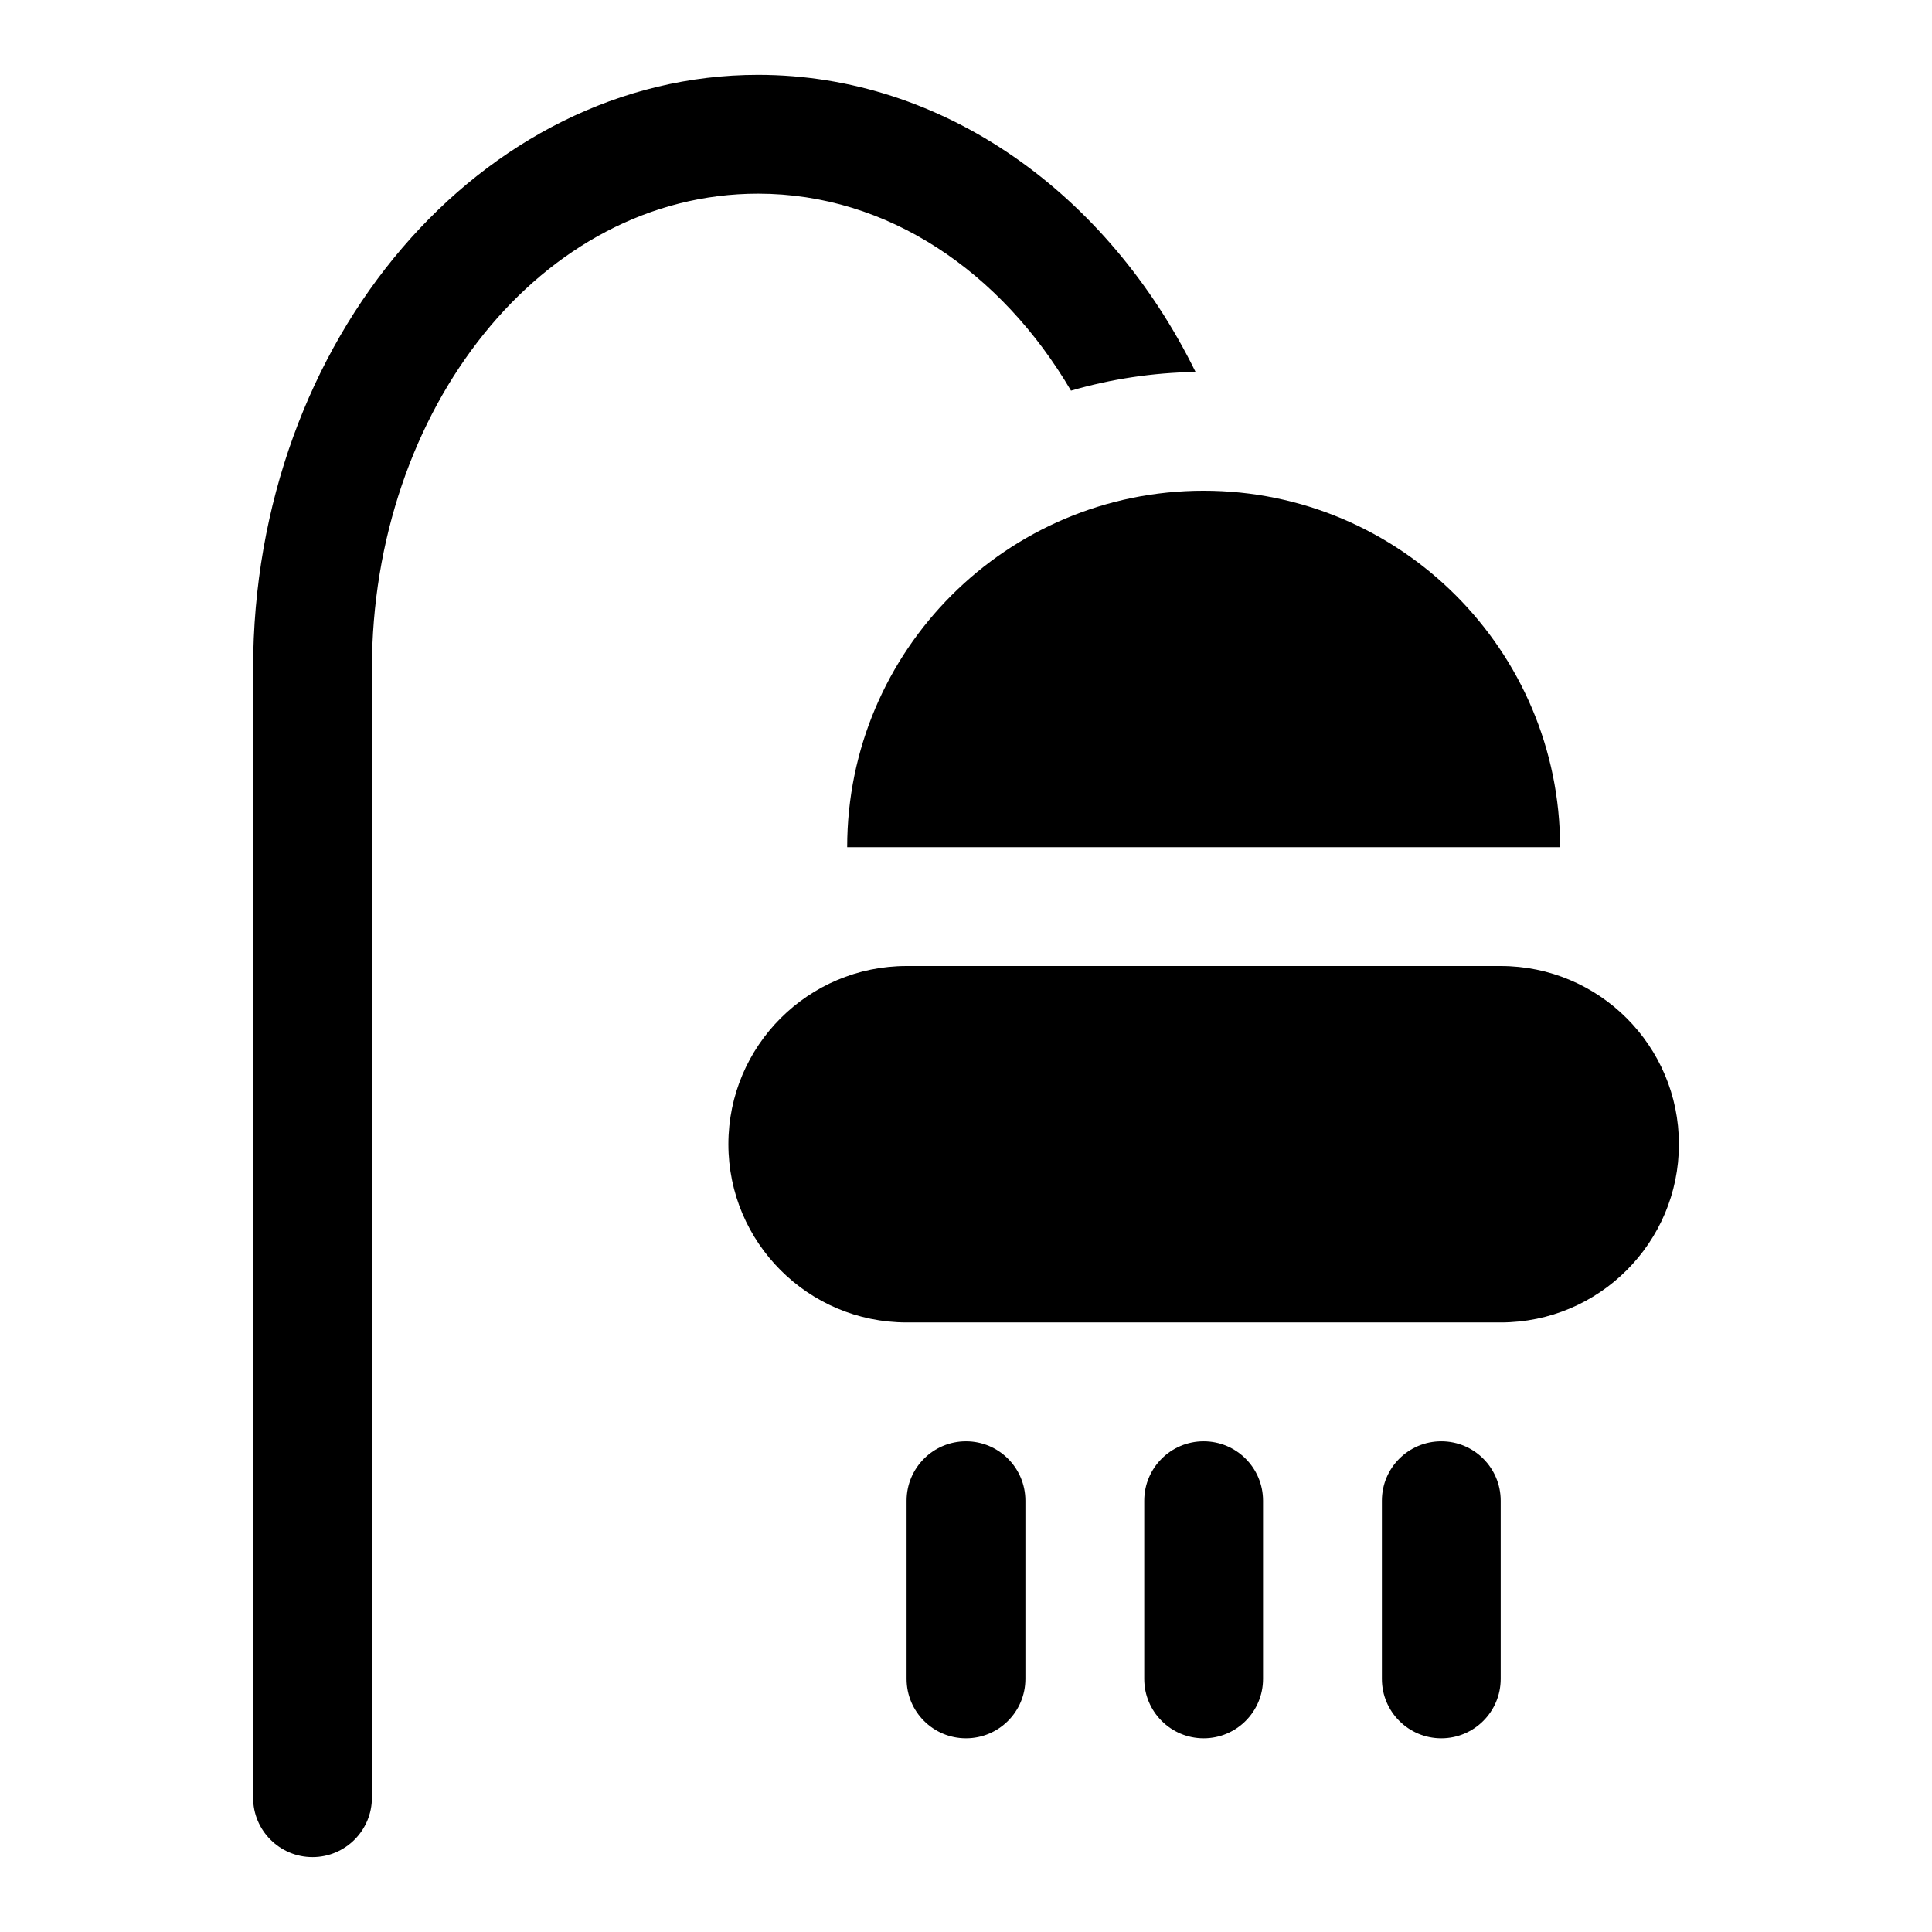<?xml version="1.0" encoding="UTF-8"?>
<!-- Uploaded to: SVG Repo, www.svgrepo.com, Generator: SVG Repo Mixer Tools -->
<svg fill="#000000" width="800px" height="800px" version="1.1" viewBox="144 144 512 512" xmlns="http://www.w3.org/2000/svg">
 <g fill-rule="evenodd">
  <path d="m588.93 447.23c0-26.07-21.16-47.23-47.23-47.23h-157.44c-26.07 0-47.23 21.16-47.23 47.23 0 26.07 21.16 47.23 47.23 47.23h157.44c26.07 0 47.23-21.16 47.23-47.23z"/>
  <path d="m415.74 588.93v-47.23c0-8.691-7.055-15.742-15.742-15.742-8.691 0-15.742 7.055-15.742 15.742v47.23c0 8.691 7.055 15.742 15.742 15.742 8.691 0 15.742-7.055 15.742-15.742z"/>
  <path d="m478.72 588.93v-47.23c0-8.691-7.055-15.742-15.742-15.742-8.691 0-15.742 7.055-15.742 15.742v47.23c0 8.691 7.055 15.742 15.742 15.742 8.691 0 15.742-7.055 15.742-15.742z"/>
  <path d="m541.7 588.93v-47.23c0-8.691-7.055-15.742-15.742-15.742-8.691 0-15.742 7.055-15.742 15.742v47.23c0 8.691 7.055 15.742 15.742 15.742 8.691 0 15.742-7.055 15.742-15.742z"/>
  <path d="m427.82 247.53c10.5-3.055 21.57-4.769 33.016-4.961-23.285-47.328-66.816-78.734-115.94-78.734-73.004 0-133.82 69.824-133.82 157.44v299.14c0 8.691 7.055 15.742 15.742 15.742 8.691 0 15.742-7.055 15.742-15.742v-299.14c0-68.801 44.996-125.95 102.34-125.95 34.434 0 64.457 20.781 82.926 52.207z"/>
  <path d="m557.44 368.51c0-52.129-42.336-94.465-94.465-94.465s-94.465 42.336-94.465 94.465z"/>
 </g>
</svg>